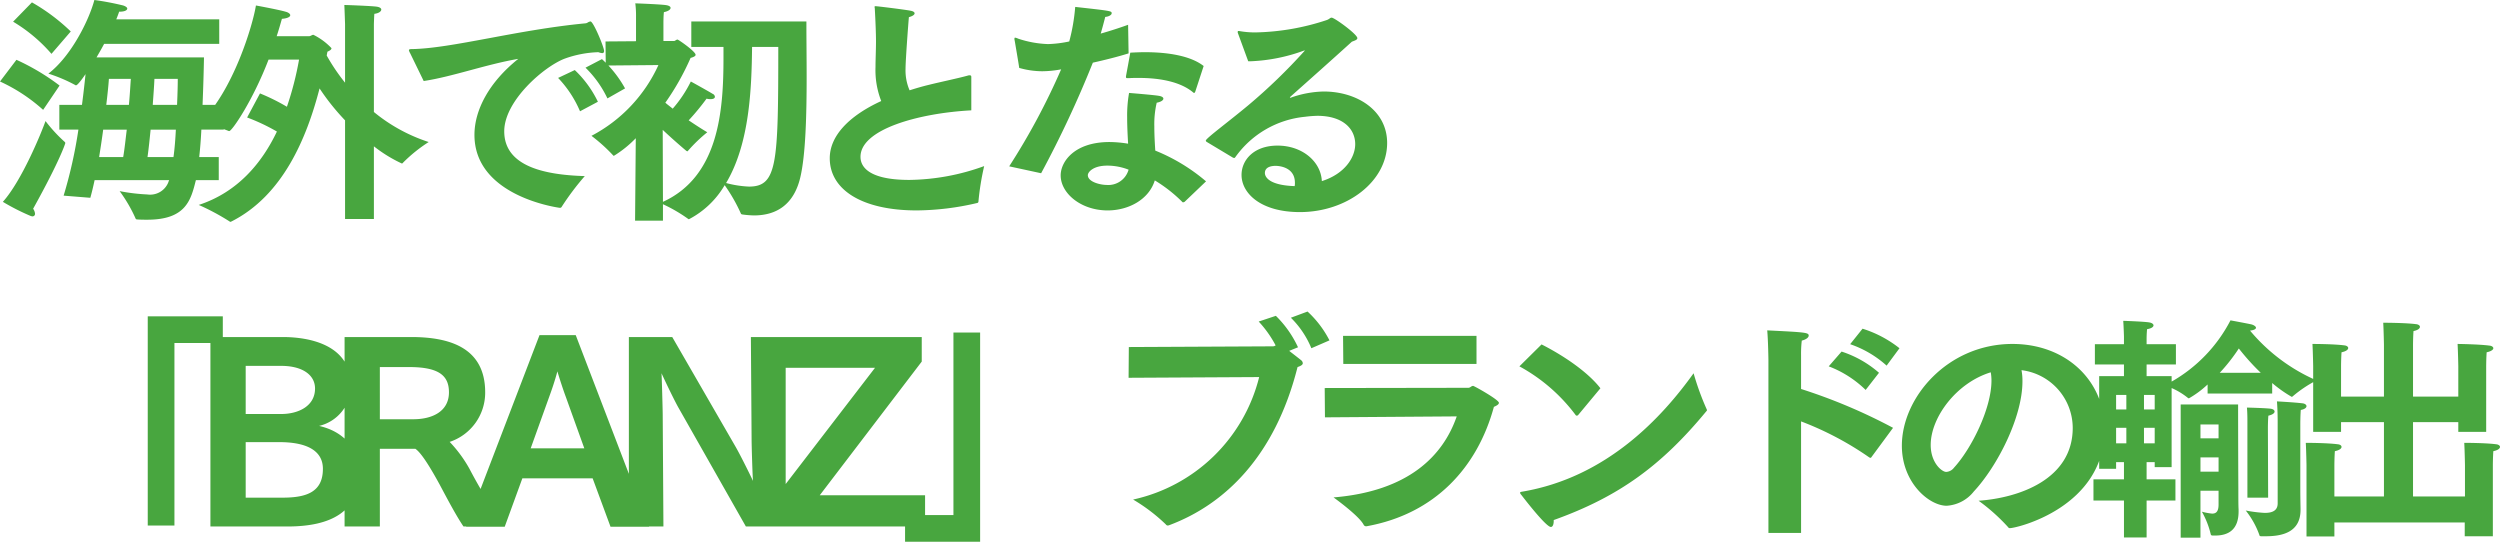 <svg xmlns="http://www.w3.org/2000/svg" width="314.73" height="68.2" viewBox="0 0 314.73 68.2">
  <path id="パス_196702" data-name="パス 196702" d="M12.03-.51c.18-.63.36-1.38.54-2.22h9.39a2.069,2.069,0,0,0-.12.3A2.468,2.468,0,0,1,19.2-.93a23.656,23.656,0,0,1-3.48-.42A18.331,18.331,0,0,1,17.73,2.1c.03.09.12.12.24.12.42.03.84.03,1.23.03,4.86,0,5.49-2.46,6.12-4.98H28.2V-5.64H25.74c.12-1.08.21-2.25.27-3.45h2.82v-3.12H26.16c.09-2.19.15-4.32.18-5.97H12.81c.33-.57.66-1.14.96-1.71H28.26v-3.09H15.3c.15-.36.27-.69.36-.96h.09c.6,0,.93-.18.93-.39,0-.12-.15-.27-.51-.39a35.243,35.243,0,0,0-3.63-.69c-.63,2.4-2.85,7.02-5.79,9.27a19.353,19.353,0,0,1,3.39,1.44.11.11,0,0,0,.09.03c.24,0,1.05-1.2,1.2-1.41-.12,1.17-.27,2.49-.45,3.87H8.13v3.12h2.4A58.02,58.02,0,0,1,8.67-.78ZM2.31-22.68a19.775,19.775,0,0,1,4.83,4.05l2.43-2.82a24.391,24.391,0,0,0-4.89-3.66ZM.66-15.15a21.372,21.372,0,0,1,5.43,3.57l2.07-3.06a28.372,28.372,0,0,0-5.43-3.24Zm5.73,4.98C5.85-8.64,3.39-2.64,1.02,0A27.687,27.687,0,0,0,4.5,1.77a.927.927,0,0,0,.24.06.315.315,0,0,0,.33-.33A1.279,1.279,0,0,0,4.83.87C8.31-5.4,8.88-7.38,8.88-7.38a.214.214,0,0,0-.09-.18A19.124,19.124,0,0,1,6.39-10.17Zm13.5-2.04c.09-1.29.18-2.43.21-3.27h2.94c0,.81-.03,1.95-.09,3.27Zm-5.85,0c.15-1.26.27-2.4.33-3.27h2.76c-.06.84-.12,1.98-.24,3.27Zm5.19,6.57c.15-1.05.27-2.25.39-3.45H22.8c-.06,1.2-.15,2.37-.3,3.45Zm-6.09,0c.18-1.14.36-2.31.51-3.45h2.97c-.15,1.2-.27,2.4-.45,3.45ZM44.1,2.16h3.63V-6.99a17.722,17.722,0,0,0,3.51,2.16.165.165,0,0,0,.15-.09,18.7,18.7,0,0,1,3.24-2.61,21.089,21.089,0,0,1-6.9-3.78V-22.38s.03-1.02.06-1.29c.54-.06.87-.3.87-.54,0-.15-.18-.3-.57-.36-.6-.09-3.69-.21-4.08-.21.03.57.09,2.4.09,2.4V-15a24.375,24.375,0,0,1-2.31-3.42l.09-.48c.33-.15.51-.27.51-.45a8.029,8.029,0,0,0-2.28-1.68c-.18,0-.33.18-.57.18H35.49c.27-.81.48-1.56.66-2.19.75-.06,1.05-.27,1.05-.45s-.24-.36-.6-.45c-.93-.27-3.72-.78-3.72-.78-.39,2.46-2.85,10.74-7.02,14.76A20.283,20.283,0,0,1,29.4-8.94a.227.227,0,0,0,.12.03c.36,0,3-3.9,4.95-9h3.84a39.561,39.561,0,0,1-1.53,5.94,25.478,25.478,0,0,0-3.39-1.68l-1.62,3.03a24.824,24.824,0,0,1,3.75,1.77c-1.86,3.9-4.89,7.62-9.84,9.24a29.159,29.159,0,0,1,3.87,2.07.227.227,0,0,0,.12.06.507.507,0,0,0,.15-.06C36.27-.81,39.27-8.01,40.89-14.28a28.729,28.729,0,0,0,3.21,4.02ZM74.37-16.89a13.436,13.436,0,0,1,2.76,3.87l2.22-1.26a14.659,14.659,0,0,0-2.91-3.69ZM70.92-15.6a13.974,13.974,0,0,1,2.76,4.2l2.25-1.2a13.6,13.6,0,0,0-2.91-3.99ZM54-15.21c3.6-.54,7.86-2.1,11.91-2.79-3.72,2.97-5.52,6.48-5.52,9.57C60.39-.93,70.26.63,71.1.75h.09a.217.217,0,0,0,.18-.12,33.216,33.216,0,0,1,2.91-3.87c-5.01-.15-10.14-1.2-10.14-5.64,0-3.84,5.01-8.16,7.62-9.15a13.625,13.625,0,0,1,4.23-.81,1.855,1.855,0,0,0,.48.12c.15,0,.24-.09.24-.27,0-.48-1.35-3.72-1.71-3.72a.89.89,0,0,0-.33.12.629.629,0,0,1-.33.12c-8.55.81-16.77,3.15-21.81,3.24-.27,0-.39.03-.39.15a1.274,1.274,0,0,0,.15.36ZM80.61,2.37h3.51V.3a19.193,19.193,0,0,1,3.15,1.83.227.227,0,0,0,.12.06,11.178,11.178,0,0,0,4.5-4.29,21.084,21.084,0,0,1,2.04,3.57c.03.09.09.09.18.12a12.648,12.648,0,0,0,1.47.12c2.85,0,5.01-1.38,5.82-4.74.69-2.85.81-8.04.81-12.63,0-2.46-.03-4.77-.03-6.45v-.6H87.69v3.21h4.05v1.41c0,6.66-.6,14.88-7.62,18.09l-.03-9.06c.96.9,2.04,1.86,2.97,2.64.06.03.09.06.12.06s.06-.03.09-.06A19.1,19.1,0,0,1,89.7-8.76c-.66-.39-1.5-.93-2.34-1.5a30.448,30.448,0,0,0,2.25-2.73,1.666,1.666,0,0,0,.51.06c.36,0,.54-.12.54-.3a.44.44,0,0,0-.27-.36c-.9-.54-2.76-1.56-2.76-1.56a15.8,15.8,0,0,1-2.28,3.42c-.33-.27-.66-.51-.93-.75a32.056,32.056,0,0,0,3.18-5.64c.33-.09.63-.21.63-.39,0-.42-2.16-1.92-2.28-1.92-.15,0-.3.18-.42.18H84.18v-2.28s0-.87.06-1.35c.57-.12.84-.33.84-.54,0-.15-.18-.27-.48-.33-.6-.12-3.96-.24-3.96-.24a12.282,12.282,0,0,1,.09,1.74v3.03l-3.84.03.03,3.03,6.63-.06a18.909,18.909,0,0,1-8.43,8.91,21.046,21.046,0,0,1,2.7,2.43c.06.06.09.09.12.09A14.07,14.07,0,0,0,80.7-8.01ZM98.64-19.5c0,14.7-.12,17.58-3.69,17.58a13.108,13.108,0,0,1-2.88-.45c2.97-4.98,3.21-11.91,3.27-17.13Zm24.3,3.87v-.09c0-.15-.06-.21-.21-.21a.586.586,0,0,0-.21.03c-1.17.33-3.48.81-4.92,1.17-.87.21-1.68.45-2.43.69a6.29,6.29,0,0,1-.51-2.7c0-1.05.33-5.46.42-6.51.45-.12.72-.3.72-.48,0-.15-.18-.27-.51-.33-.57-.12-4.14-.57-4.41-.57-.09,0-.12.03-.12.09s.03.12.03.21c.09,1.62.15,3.15.15,4.11,0,1.17-.06,2.25-.06,3.24a10.675,10.675,0,0,0,.72,4.29c-4.05,1.86-6.48,4.38-6.48,7.2,0,3.96,4.05,6.57,10.95,6.57a34.064,34.064,0,0,0,7.59-.93.2.2,0,0,0,.18-.21,33.144,33.144,0,0,1,.72-4.44,28.424,28.424,0,0,1-9.42,1.74c-5.79,0-6.15-2.13-6.15-2.91,0-3.45,7.26-5.49,13.95-5.85Zm29.25-1.47c-1.68-1.32-4.62-1.74-7.38-1.74-.63,0-1.26.03-1.86.06-.03.24-.54,2.97-.54,2.97v.09c0,.12.06.15.18.15h.18c.42-.03.84-.03,1.26-.03,2.73,0,5.25.51,6.81,1.8a.274.274,0,0,0,.15.09c.06,0,.12-.09.15-.18Zm.3,14.52a23.182,23.182,0,0,0-6.39-3.87c-.06-.93-.12-1.98-.12-3.03a11.977,11.977,0,0,1,.3-3c.51-.09.84-.3.84-.51,0-.15-.18-.3-.6-.36-.72-.12-3.72-.36-3.72-.36a16.359,16.359,0,0,0-.24,3.09c0,1.11.06,2.25.12,3.3a15.079,15.079,0,0,0-2.34-.21c-4.44,0-6.15,2.49-6.15,4.2,0,2.25,2.55,4.41,5.91,4.41,2.61,0,5.19-1.35,5.94-3.78A18.221,18.221,0,0,1,149.49,0a.12.12,0,0,0,.12.06.426.426,0,0,0,.18-.06ZM131.73-3.6a134.669,134.669,0,0,0,6.51-13.92c1.47-.33,3.06-.72,4.5-1.17l-.06-3.6c-1.08.39-2.28.78-3.45,1.11.24-.81.45-1.62.57-2.1.42-.03.81-.24.81-.45,0-.3,0-.3-4.59-.81a24.062,24.062,0,0,1-.75,4.35,14.715,14.715,0,0,1-2.67.33,13.169,13.169,0,0,1-3.78-.69,1.244,1.244,0,0,0-.36-.12c-.06,0-.09.03-.09.15a.586.586,0,0,0,.03.21s.57,3.33.57,3.45a10.642,10.642,0,0,0,2.91.42,13.229,13.229,0,0,0,2.37-.24,85.133,85.133,0,0,1-6.54,12.21Zm11.01-.45a2.649,2.649,0,0,1-2.79,1.92c-.72,0-2.34-.36-2.34-1.23,0-.36.63-1.2,2.46-1.2A7.406,7.406,0,0,1,142.74-4.05Zm13.11-1.53c.09.03.12.06.18.06s.12-.06.18-.15a12.2,12.2,0,0,1,8.76-5.04,14.238,14.238,0,0,1,1.53-.12c3.24,0,4.77,1.65,4.77,3.57,0,1.62-1.26,3.72-4.2,4.65-.12-2.46-2.46-4.47-5.58-4.47-3,0-4.53,1.83-4.53,3.69,0,2.28,2.37,4.68,7.35,4.68,5.91,0,10.98-3.84,10.98-8.7,0-4.11-3.81-6.48-7.98-6.48a13.033,13.033,0,0,0-4.08.75.18.18,0,0,1-.12.03c-.03,0-.06,0-.06-.03s.03-.06.09-.12c2.13-1.89,5.43-4.83,7.71-6.9.39-.15.69-.24.69-.45,0-.48-2.88-2.58-3.24-2.58-.18,0-.27.18-.6.3a30.091,30.091,0,0,1-8.94,1.56,11.069,11.069,0,0,1-2.13-.18h-.06c-.06,0-.09.03-.09.12v.09l1.32,3.6h.39a21.875,21.875,0,0,0,6.57-1.32.326.326,0,0,1,.15-.03h.03c0,.03-.03.03-.06.06a70.271,70.271,0,0,1-7.08,6.84c-2.52,2.1-5.34,4.17-5.34,4.44a.274.274,0,0,0,.09.15Zm7.8,3.6c-3.69-.12-3.75-1.47-3.75-1.65,0-.84.99-.9,1.35-.9.12,0,2.43,0,2.43,2.13A2.125,2.125,0,0,1,163.65-1.98ZM19.26,40.75h3.36V17.77h6.09V14.41H19.26Zm7.89.12h9.72c5.49,0,9-1.89,9-6.69,0-3.15-1.98-5.28-5.04-5.97a5.221,5.221,0,0,0,4.02-5.04c0-5.25-5.37-6.15-8.61-6.15H27.15Zm4.44-14.16V20.65h4.47c2.67,0,4.26,1.14,4.26,2.85,0,2.22-2.1,3.21-4.26,3.21Zm0,10.53V30.25h4.23c3.57,0,5.49,1.14,5.49,3.36,0,2.91-2.04,3.63-5.07,3.63Zm12.45,3.63h4.44V31.09h4.47c.81.54,2.04,2.64,3.06,4.5.99,1.86,2.1,3.96,3,5.28h5.16a68.635,68.635,0,0,1-4.44-7.32,16.536,16.536,0,0,0-2.46-3.33,6.524,6.524,0,0,0,4.47-6.24c0-5.73-4.65-6.96-9.33-6.96H44.04Zm4.44-13.5V20.8h3.69c3.75,0,5.01,1.08,5.01,3.18,0,2.37-2.04,3.39-4.5,3.39ZM59.34,40.9H64.2l2.22-6.09h8.85l2.25,6.09h4.86L73.14,16.78H68.58Zm8.13-9.87,2.34-6.51c.33-.9.72-2.04,1.02-3.18.33,1.11.78,2.46,1.05,3.18l2.34,6.51Zm12.36,9.84h4.35l-.09-14.01c0-.72-.12-4.89-.15-5.28.63,1.38,1.74,3.66,2.16,4.38l8.46,14.91h5.01V17.02H95.19l.09,12.87c0,.81.12,4.83.18,5.25-.6-1.26-1.68-3.42-2.22-4.35L85.29,17.02H79.83Zm17.94,0h19.35V36.94H103.86L116.7,20.11V17.02H99.21v3.87h11.61L97.77,37.87Zm16.83,1.92h9.45V16.45h-3.36V39.43H114.6Zm48.57-28.2a11.548,11.548,0,0,1,2.58,3.84l2.28-.99a13,13,0,0,0-2.76-3.63Zm-20.43,7.56,16.44-.09a20.988,20.988,0,0,1-15.87,15.42,21.99,21.99,0,0,1,4.11,3.12.317.317,0,0,0,.27.15.763.763,0,0,0,.21-.06c6.87-2.58,13.26-8.58,16.11-19.89.45-.15.66-.3.66-.48a.519.519,0,0,0-.18-.36c-.33-.27-.96-.75-1.53-1.2l1.11-.45a13.472,13.472,0,0,0-2.79-3.96l-2.16.72a13.968,13.968,0,0,1,2.13,3,.546.546,0,0,1-.33.12l-18.15.09Zm27.03-1.74h16.77V16.87h-16.8Zm-2.31,6.72,16.59-.12c-1.71,4.95-6.06,9.42-15.51,10.2,0,0,3.27,2.34,3.81,3.48a.365.365,0,0,0,.36.15c8.64-1.56,13.95-7.44,16.02-15.03.42-.18.63-.33.63-.51,0-.39-3.12-2.13-3.24-2.13-.24,0-.36.24-.6.24l-18.09.03Zm24.48-6.42a21.89,21.89,0,0,1,7.05,6.09.217.217,0,0,0,.18.12c.06,0,.09-.03.15-.06l2.82-3.39c-1.65-2.13-4.8-4.2-7.41-5.52Zm21.93.87c-3.93,5.49-10.89,13.11-21.6,14.91-.18.03-.24.06-.24.12a.359.359,0,0,0,.12.24c.18.24,3.12,4.08,3.75,4.08.24,0,.36-.33.36-.75v-.12c8.31-2.97,13.65-6.96,19.2-13.68.06-.06.09-.09.09-.15a.426.426,0,0,0-.06-.18A33.668,33.668,0,0,1,213.87,21.58Zm19.71-3.66a13.277,13.277,0,0,1,4.59,2.7l1.62-2.19a14.407,14.407,0,0,0-4.65-2.46Zm-2.7,2.79a13.477,13.477,0,0,1,4.65,2.97l1.68-2.16a13.457,13.457,0,0,0-4.71-2.67Zm-7.59,20.97h4.11V27.64a39.535,39.535,0,0,1,8.58,4.53.507.507,0,0,0,.15.06.2.2,0,0,0,.15-.12l2.7-3.66a69.08,69.08,0,0,0-11.58-4.89V19.3a13.97,13.97,0,0,1,.09-1.83c.6-.15.87-.42.87-.63,0-.39-.42-.42-5.22-.66.12,1.32.15,3.72.15,3.72Zm26.46-4.05a24.049,24.049,0,0,1,3.72,3.33.226.226,0,0,0,.21.12c.9,0,11.91-2.64,11.94-12.42,0-6.18-4.89-10.77-11.61-10.77-8.13,0-13.92,6.72-13.92,12.81,0,4.68,3.45,7.56,5.64,7.56a4.727,4.727,0,0,0,3.42-1.8c2.91-3.12,6.12-9.3,6.12-13.86a7.056,7.056,0,0,0-.12-1.41,7.348,7.348,0,0,1,6.45,7.26C261.6,34.93,254.85,37.27,249.75,37.63Zm1.53-16.17a5.948,5.948,0,0,1,.09,1.05c0,3.48-2.49,8.52-4.71,10.95a1.334,1.334,0,0,1-.99.54c-.54,0-1.95-1.14-1.95-3.39C243.72,27.13,246.96,22.78,251.28,21.46Zm32.31,15.78h2.61l-.03-8.76s0-.96.06-1.56c.54-.12.78-.33.78-.51s-.15-.3-.45-.36c-.6-.09-3.03-.15-3.03-.15.06.63.06,1.41.06,1.95v9.39Zm3.81.72c0,.93-.69,1.2-1.62,1.2a17.48,17.48,0,0,1-2.4-.3,10.742,10.742,0,0,1,1.71,3.06c.03.15.09.18.27.18h.54c2.16,0,4.38-.54,4.38-3.33v-.09c0-.21-.03-1.29-.03-2.7V27.94s0-.96.06-1.74c.51-.09.72-.3.72-.48,0-.15-.18-.33-.54-.36-.96-.12-3.18-.24-3.18-.24.09,1.08.09,2.55.09,2.55Zm-19.35,4.29h2.85V37.6h3.63V34.93H270.9V32.77h1.02v.63h2.13V23.44a9.022,9.022,0,0,1,2.07,1.26c.03.03.06.03.12.03a12.132,12.132,0,0,0,2.34-1.74v1.14h8.13V22.81a16.052,16.052,0,0,0,2.46,1.74.227.227,0,0,0,.12-.06,15.491,15.491,0,0,1,3-2.01,22.666,22.666,0,0,1-8.37-6.27c.54-.06.75-.21.75-.36s-.24-.33-.57-.42c-.69-.15-2.64-.51-2.64-.51a18.82,18.82,0,0,1-7.41,7.71v-.69H270.9V20.47h3.69V17.92H270.9V17.2s0-.57.06-1.17c.57-.09.81-.3.81-.48,0-.15-.18-.3-.48-.36-.57-.12-3.33-.21-3.33-.21.06.87.09,1.98.09,1.98v.96h-3.66v2.55h3.66v1.47h-3.12V33.61h2.13v-.84h.99v2.16h-3.84V37.6h3.84Zm7.14.03h2.49V36.37h2.28v1.74c0,.9-.33,1.14-.81,1.14a7.954,7.954,0,0,1-1.29-.24,10.829,10.829,0,0,1,1.11,2.82c.03.15.12.18.27.18h.3c1.68,0,2.94-.75,2.94-3.03v-.24c-.03-.57-.03-1.29-.03-2.67-.03-6.03-.03-10.56-.03-10.56h-7.23Zm4.92-20.76a22.879,22.879,0,0,0,2.4-3.06,28.726,28.726,0,0,0,2.76,3.06Zm-2.43,8.25V28.03h2.28v1.74Zm-7.11-3.63V24.31h1.35v1.83Zm7.11,7.83v-1.8h2.28v1.8Zm-10.62-7.83V24.31h1.29v1.83Zm3.51,4.26V28.45h1.35V30.4Zm-3.51,0V28.45h1.29V30.4Zm23.97,11.73h3.51V40.36h16.41V42.1h3.54V33.22s0-.96.06-1.83c.57-.12.84-.33.84-.54,0-.15-.18-.3-.48-.33-1.35-.18-4.02-.18-4.02-.18.06,1.05.09,2.82.09,2.82v3.93h-6.54V27.73h5.7v1.23h3.51V20.77s0-.96.06-1.83c.57-.12.84-.33.84-.51,0-.15-.18-.3-.48-.33-1.35-.18-4.02-.21-4.02-.21.06,1.05.09,2.79.09,2.79v3.84h-5.7V18.07s0-.93.06-1.8c.57-.12.81-.33.81-.54,0-.15-.18-.3-.48-.33-1.35-.18-4.14-.18-4.14-.18.06,1.05.09,2.79.09,2.79v6.51h-5.4V20.74s0-.93.06-1.8c.57-.12.84-.33.84-.54,0-.15-.18-.3-.48-.33-1.35-.18-4.02-.18-4.02-.18.06,1.05.09,2.79.09,2.79v8.28h3.51V27.73h5.4v9.36h-6.24V33.22s0-.96.06-1.83c.57-.12.84-.33.84-.54,0-.15-.15-.3-.48-.33-1.35-.18-4.02-.18-4.02-.18.06,1.05.09,2.82.09,2.82Z" transform="translate(-0.66 25.41)" fill="#48a63f"/>
</svg>
